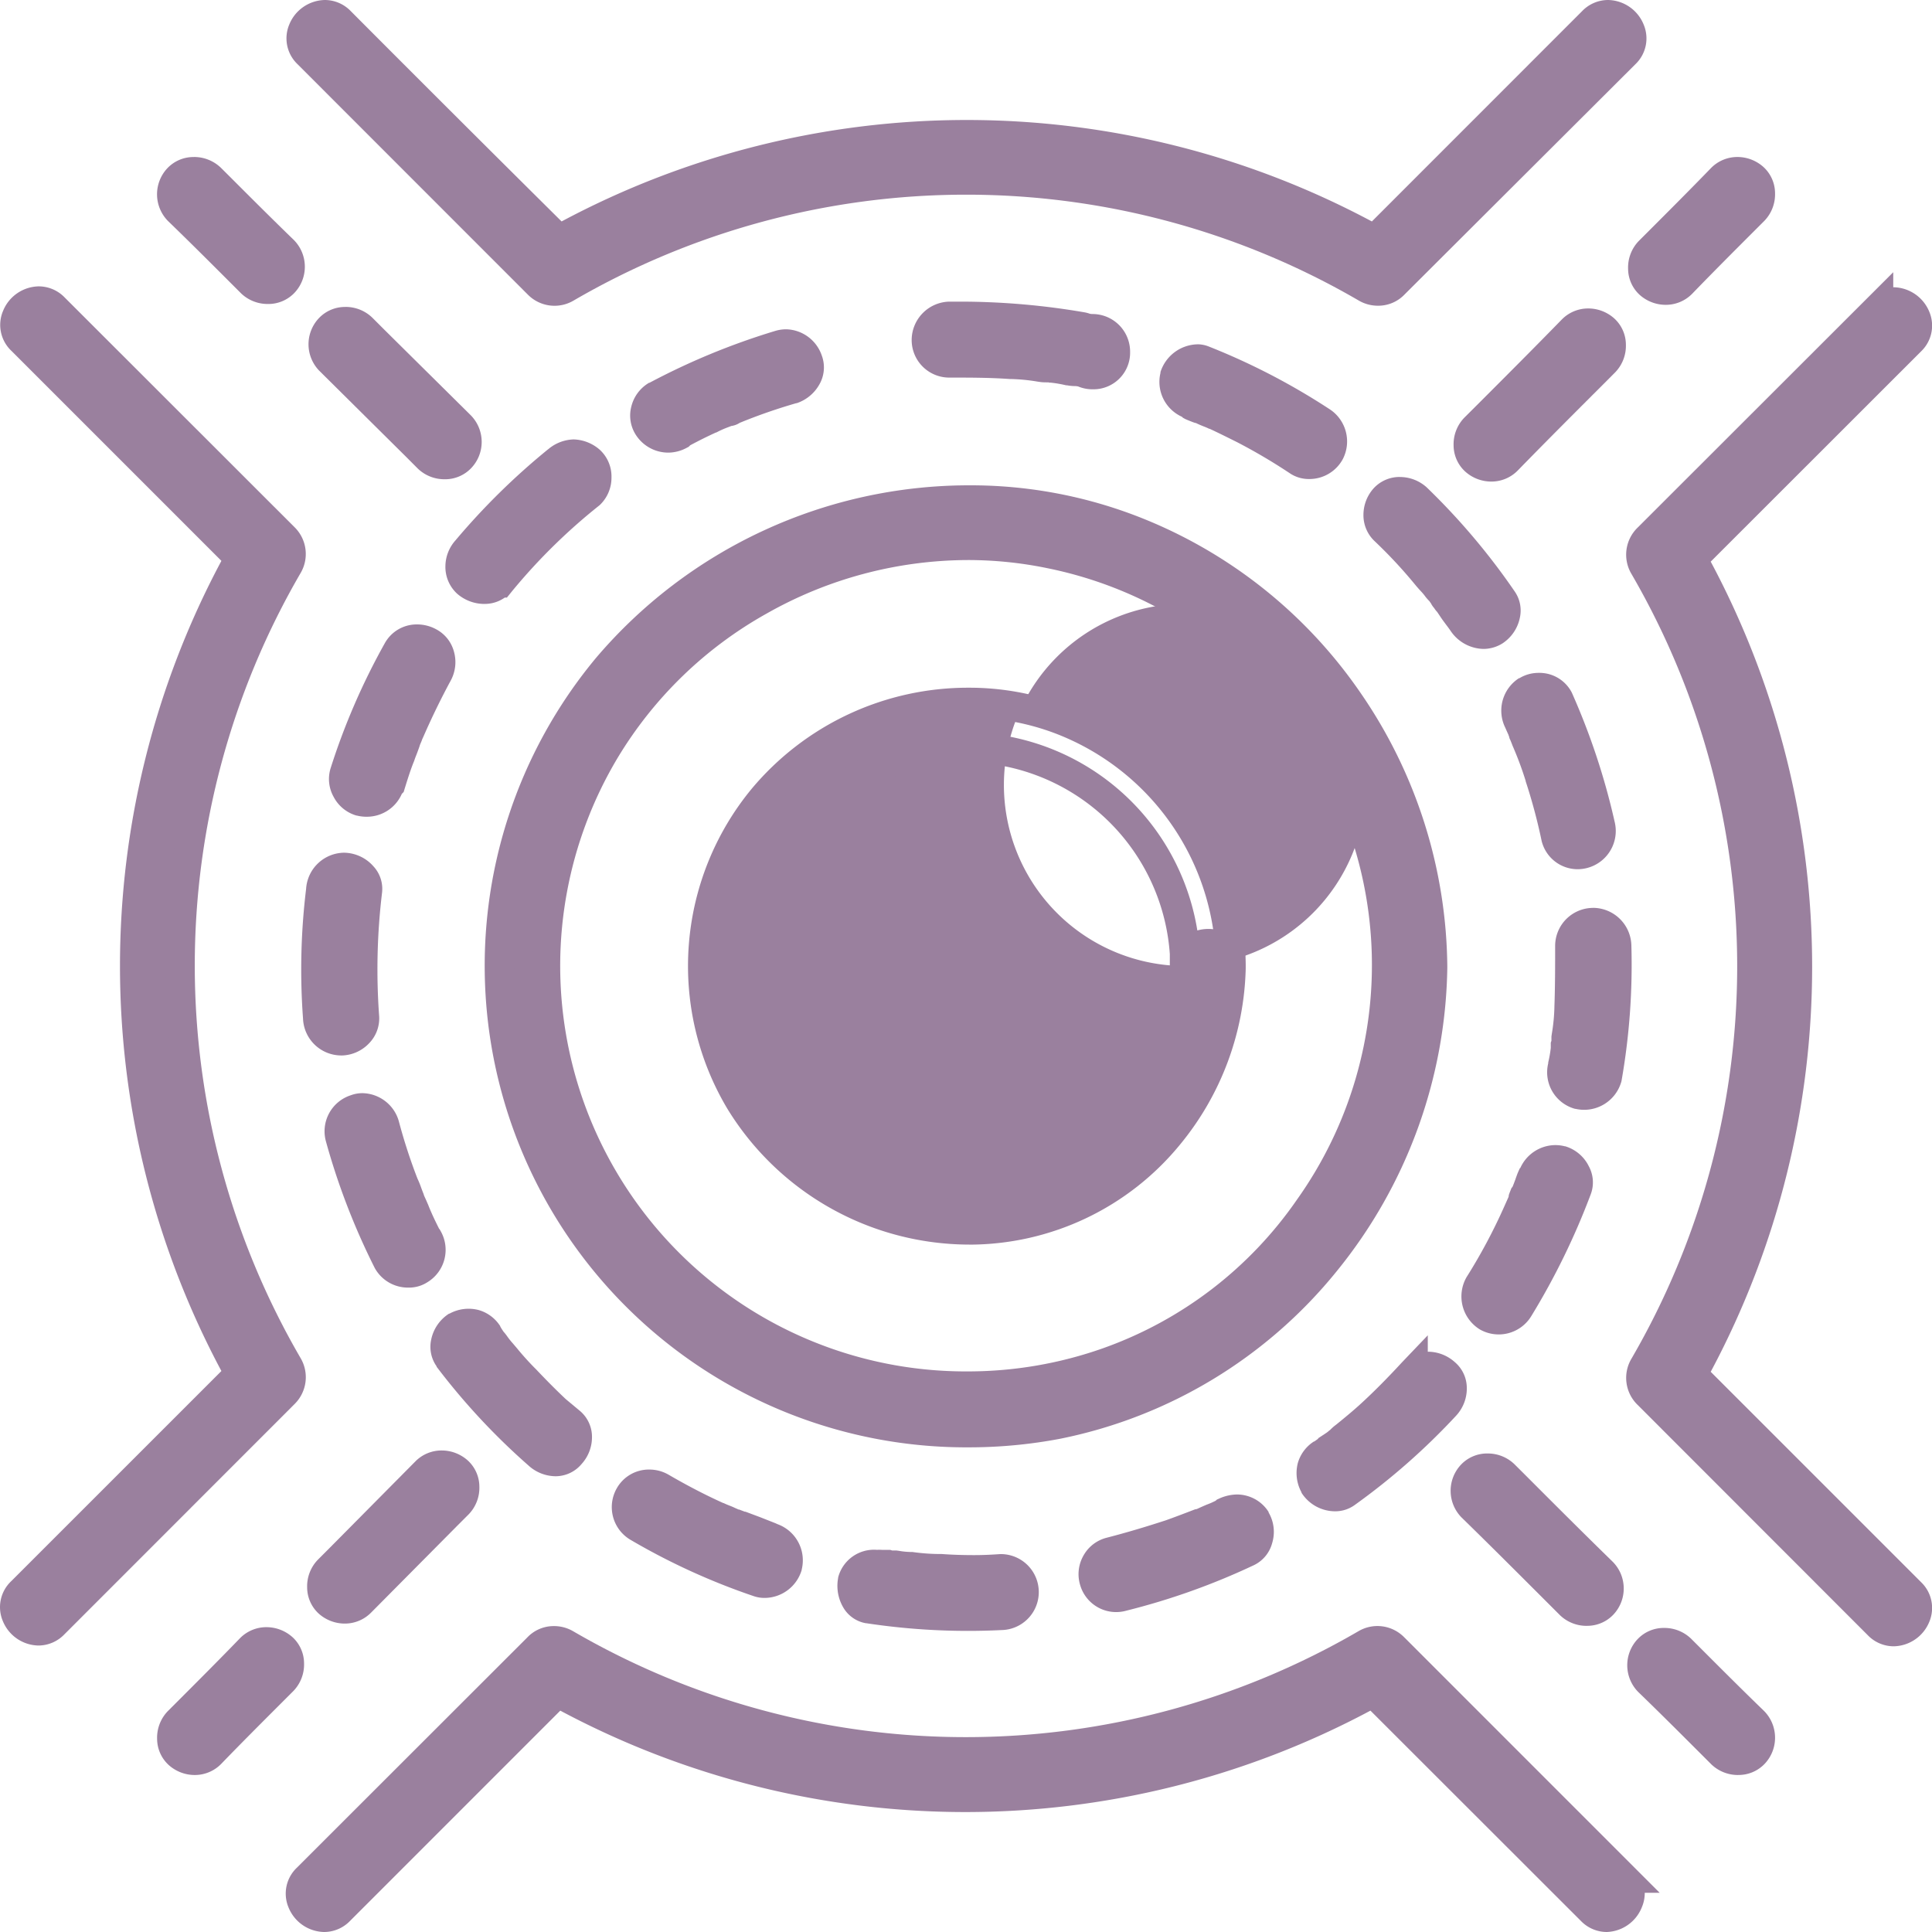 <svg width="50" height="50" viewBox="0 0 50 50" xmlns="http://www.w3.org/2000/svg">
    <g fill="#8F7294" fillRule="nonzero" opacity=".9">
        <path d="M30.657 25a4.686 4.686 0 1 1 .02 0 .59.59 0 0 0 1.177 0 6.83 6.83 0 1 0-5.56 6.718A6.902 6.902 0 0 0 31.85 25a.59.59 0 0 0-1.177 0h-.016z"/>
        <path d="M25.08 32.21a7.355 7.355 0 0 1-6.256-3.516 7.208 7.208 0 0 1 .629-8.28 7.297 7.297 0 0 1 5.614-2.616 7.016 7.016 0 0 1 2.483.447 7.252 7.252 0 0 1 4.689 6.718v.106a7.437 7.437 0 0 1-1.692 4.543 7.055 7.055 0 0 1-5.467 2.599zm-.012-13.638a6.52 6.52 0 0 0-5.018 2.326 6.437 6.437 0 0 0-.568 7.396 6.546 6.546 0 0 0 6.746 3.044 6.285 6.285 0 0 0 3.728-2.21 6.686 6.686 0 0 0 1.434-3.177c-.144.014-.288 0-.426-.042a6.022 6.022 0 1 1-11.116-4 6.134 6.134 0 0 1 5.216-2.941c.36 0 .721.032 1.076.098a6.1 6.1 0 0 1 4.847 5.014c.133-.037.272-.048.409-.032a6.462 6.462 0 0 0-4.11-5.077 6.25 6.25 0 0 0-2.22-.397l.002-.002zm0 1.16a5.36 5.36 0 0 0-4.563 2.577 5.27 5.27 0 0 0 6.3 7.643A5.322 5.322 0 0 0 30.275 25v-.308a5.337 5.337 0 0 0-4.287-4.864 5.13 5.13 0 0 0-.926-.094l.006-.002zm6 5.266a.19.19 0 0 0 .217.188c.082 0 .18-.024.19-.144v-.056a.205.205 0 0 0-.407.014v-.002z"/>
        <path d="M35.89 25a10.882 10.882 0 0 1-19.246 6.97 10.886 10.886 0 0 1 10.52-17.648 10.998 10.998 0 0 1 8.726 10.675.59.59 0 0 0 1.177 0 12.072 12.072 0 0 0-21.351-7.719 12.085 12.085 0 0 0 11.64 19.576 12.214 12.214 0 0 0 9.71-11.834.59.59 0 0 0-1.176 0V25z"/>
        <path d="M25.06 37.457a12.462 12.462 0 0 1-9.64-20.425 12.674 12.674 0 0 1 9.673-4.472 11.976 11.976 0 0 1 4.257.77 12.45 12.45 0 0 1 5.846 4.58 12.657 12.657 0 0 1 2.26 7.087v.06a12.735 12.735 0 0 1-2.865 7.846 12.328 12.328 0 0 1-7.155 4.332c-.783.149-1.579.223-2.376.222zm.033-24.128a11.668 11.668 0 0 0-10.091 17.726 11.802 11.802 0 0 0 12.283 5.42 11.555 11.555 0 0 0 6.706-4.063 12 12 0 0 0 2.645-6.461c-.136.017-.273.01-.406-.022a11.462 11.462 0 0 1-2.025 5.55 11.038 11.038 0 0 1-5.385 4.138A11.36 11.36 0 0 1 16.36 32.22a11.426 11.426 0 0 1-1.05-12.975 11.212 11.212 0 0 1 4.153-4.045 11.392 11.392 0 0 1 5.58-1.477c.74 0 1.477.075 2.202.223a11.408 11.408 0 0 1 8.989 10.137c.132-.031.27-.038.404-.018a11.885 11.885 0 0 0-2.075-5.72 11.692 11.692 0 0 0-5.486-4.3 11.21 11.21 0 0 0-3.983-.716zm-.05 1.165a10.615 10.615 0 0 0-5.201 1.384 10.443 10.443 0 0 0-3.872 3.759 10.495 10.495 0 0 0 9.077 15.855c1.195 0 2.382-.203 3.509-.603a10.274 10.274 0 0 0 5.012-3.846 10.477 10.477 0 0 0-6.475-16.341 10.162 10.162 0 0 0-2.053-.208h.004zm11.231 10.515a.19.19 0 0 0 .217.179c.122 0 .186-.051.191-.154v-.02a.178.178 0 0 0-.205-.19.182.182 0 0 0-.203.185zM24.564 9.382c.54 0 1.061 0 1.601.038.265.007.53.032.79.077 0 0 .193.02.098 0a.657.657 0 0 1 .192.02c.15.016.298.042.445.077a.605.605 0 0 0 .734-.406.615.615 0 0 0-.407-.734 18.615 18.615 0 0 0-3.437-.27.615.615 0 0 0-.598.598.59.59 0 0 0 .598.598l-.016.002z"/>
        <path d="M27.827 9.992a1.15 1.15 0 0 1-.211-.02h-.023a3.16 3.16 0 0 0-.399-.069h-.038l-.025-.008a.41.41 0 0 1-.064 0c-.033 0-.083 0-.154-.01l-.068-.01a4.77 4.77 0 0 0-.686-.066h-.026c-.526-.037-1.036-.037-1.576-.037a.972.972 0 0 1-.963-.983.997.997 0 0 1 .983-.983h.291a19.01 19.01 0 0 1 3.21.279.854.854 0 0 1 .552.37c.16.24.22.534.166.817v.013a.955.955 0 0 1-.97.707zm-.062-.769a.38.38 0 0 0 .062 0c.018 0 .184 0 .217-.117a.345.345 0 0 0-.051-.23c0-.008-.03-.04-.051-.044a18.052 18.052 0 0 0-3.358-.263.232.232 0 0 0-.22.214.205.205 0 0 0 .213.214c.542 0 1.054 0 1.597.038.262.006.523.031.782.074h.093c.09-.002.18.006.268.026.151.02.3.047.448.083v.005zM30.831 10.483s.136.059.193.077c.038 0 .058.02.096.038.116.059.233.097.348.154.25.116.483.233.714.348.485.251.955.528 1.41.83a.597.597 0 0 0 .81-.212.615.615 0 0 0-.212-.81c-.96-.63-1.983-1.16-3.051-1.583a.592.592 0 0 0-.328 1.138l.02.02z"/>
        <path d="M30.987 8.91c.101 0 .202.02.297.058 1.092.432 2.137.975 3.12 1.618.437.28.586.85.341 1.308a.982.982 0 0 1-.87.503.877.877 0 0 1-.502-.154 14.55 14.55 0 0 0-1.368-.805c-.22-.109-.452-.226-.698-.34h-.011a1.648 1.648 0 0 0-.154-.066 2.763 2.763 0 0 1-.198-.087h-.014l-.034-.011a3.922 3.922 0 0 1-.223-.09l-.06-.033-.025-.025a.99.99 0 0 1-.555-1.135v-.022a1.03 1.03 0 0 1 .954-.718zm2.889 2.718a.23.23 0 0 0 .183-.082v-.01a.23.23 0 0 0-.082-.307 16.643 16.643 0 0 0-2.984-1.549h-.011a.283.283 0 0 0-.208.154c-.015.075-.026.19.188.283l.066.03.017.016.066.026a.53.53 0 0 1 .17.066h.007c.045.023.096.043.154.067a24.533 24.533 0 0 1 .91.435c.5.258.984.543 1.452.854a.12.12 0 0 0 .072.017zM35.811 13.706c.391.369.759.762 1.1 1.177.077.097.174.192.251.29.04.055.085.107.135.153.02.037.046.07.077.097 0 0 .077.097.02.039-.057-.059.02.038.039.058.018.02.038.058.058.077l.116.174c.077.115.173.232.25.347a.615.615 0 0 0 .811.213.597.597 0 0 0 .212-.811 17 17 0 0 0-2.218-2.628.588.588 0 0 0-.83.831l-.02-.017z"/>
        <path d="M36.23 12.345c.256 0 .502.096.692.267.847.818 1.61 1.719 2.275 2.69.14.199.189.447.137.684-.056.278-.223.52-.461.672a.934.934 0 0 1-.482.136 1.05 1.05 0 0 1-.846-.462c-.037-.055-.075-.106-.117-.161-.041-.056-.094-.125-.138-.191l-.096-.143a.615.615 0 0 1-.077-.099.575.575 0 0 1-.086-.127.403.403 0 0 1-.035-.05 1.197 1.197 0 0 1-.137-.161 2.088 2.088 0 0 0-.103-.117 3.562 3.562 0 0 1-.14-.161 12.33 12.33 0 0 0-1.04-1.116.923.923 0 0 1-.29-.697c.004-.25.099-.49.267-.675a.91.91 0 0 1 .677-.29zm2.154 3.681c.029 0 .058-.007.083-.023a.28.28 0 0 0 .109-.168.114.114 0 0 0-.01-.089 16.714 16.714 0 0 0-2.173-2.57.258.258 0 0 0-.166-.06.154.154 0 0 0-.114.04.262.262 0 0 0-.066.17.17.17 0 0 0 .032.108c.401.379.779.783 1.13 1.21.033.042.071.085.113.13.042.044.094.104.14.161l.02.028a.658.658 0 0 0 .088.095l.044.045.02.039.014.013.03.033a.703.703 0 0 1 .075.11l.066.067v.033l.11.164c.031.049.071.101.111.153.04.053.094.125.139.191.048.07.125.113.21.119l-.005.001zM39.307 18.69s.058.136.097.213c.076.174-.039-.097.02.077.058.115.096.25.153.366a14.705 14.705 0 0 1 .695 2.335.59.59 0 0 0 .735.407c.31-.096.49-.42.406-.734a17.475 17.475 0 0 0-1.077-3.263.597.597 0 0 0-.81-.213.615.615 0 0 0-.213.811l-.006.002z"/>
        <path d="M39.816 17.414a.94.94 0 0 1 .863.512c.478 1.075.85 2.194 1.108 3.342a.99.99 0 0 1-.94 1.227.96.96 0 0 1-.951-.738 14.35 14.35 0 0 0-.412-1.539v-.009a8.752 8.752 0 0 0-.339-.91 3.188 3.188 0 0 0-.061-.154l-.013-.025-.009-.026c0-.02-.015-.046-.023-.077a6.255 6.255 0 0 1-.082-.183.998.998 0 0 1 .353-1.282h.012a.948.948 0 0 1 .494-.138zm1.03 4.308a.123.123 0 0 0 .04 0 .223.223 0 0 0 .153-.28 17.077 17.077 0 0 0-1.059-3.194.203.203 0 0 0-.163-.062.23.23 0 0 0-.09.019c-.054.037-.154.117-.068.324v.011c.026.058.063.145.086.19l.028.062c.018.036.03.075.037.114l.047.119c.016.037.042.107.062.153l.015.034c.097.253.197.513.279.77.174.531.32 1.072.434 1.62v.012c.04.072.117.115.2.11v-.002zM40.639 24.458c0 .54 0 1.062-.02 1.602-.007.265-.032.53-.077.79a.657.657 0 0 1-.02.193v.097c-.016.15-.042.298-.077.445a.605.605 0 0 0 .406.733c.314.079.634-.099.734-.406.2-1.134.283-2.285.25-3.437a.615.615 0 0 0-.598-.598.602.602 0 0 0-.598.598v-.017z"/>
        <path d="M41.237 23.495a.997.997 0 0 1 .983.976 17.374 17.374 0 0 1-.256 3.507 1 1 0 0 1-1.188.719h-.012a.98.98 0 0 1-.696-1.179v-.023a3.03 3.03 0 0 0 .066-.375v-.135l.017-.051v-.108l.011-.078a4.77 4.77 0 0 0 .066-.686v-.014c.019-.531.019-1.059.019-1.57v-.012a.985.985 0 0 1 .99-.97zm-.261 4.453c.117 0 .223-.063.23-.103.195-1.107.277-2.23.245-3.353v-.012a.232.232 0 0 0-.214-.214.217.217 0 0 0-.213.214c0 .515 0 1.048-.02 1.59-.006.264-.03.528-.074.788v.024c0 .071-.006.143-.02.213v.096c-.018.16-.046.318-.083.475-.017.102 0 .25.11.279l.039.003zM39.654 30.463c-.058.135-.097.27-.154.406-.02.059-.038.097-.058.154-.02.057-.02.059-.038.097-.116.25-.213.483-.328.714-.237.49-.501.968-.79 1.43a.615.615 0 0 0 .211.81c.284.16.643.066.811-.212a18.277 18.277 0 0 0 1.506-3.09.597.597 0 0 0-.406-.734.615.615 0 0 0-.734.407l-.02.018z"/>
        <path d="M40.253 29.635c.081 0 .162.01.241.03h.011a1 1 0 0 1 .615.521c.12.223.137.487.048.723a18.537 18.537 0 0 1-1.538 3.151.986.986 0 0 1-1.331.346 1.003 1.003 0 0 1-.355-1.335l.007-.013a14.41 14.41 0 0 0 .976-1.827l.11-.246.008-.023v-.022l.01-.034c.013-.037.025-.068.038-.098l.021-.056.031-.04c.025-.057.046-.117.07-.18.022-.063.052-.154.085-.224l.03-.068.018-.018a1 1 0 0 1 .905-.587zm.058.77a.285.285 0 0 0-.058 0 .243.243 0 0 0-.22.173l-.03.079-.023.023a4.809 4.809 0 0 0-.041.115c-.025.068-.05.137-.08.211-.01.03-.022.057-.03.083l-.012.025a.528.528 0 0 1-.066.17l-.112.248c-.07.154-.139.308-.217.462-.241.498-.51.983-.805 1.452a.232.232 0 0 0 .073.282c.102.056.23.022.29-.077.587-.96 1.08-1.973 1.476-3.026v-.008a.14.14 0 0 0-.019-.097.246.246 0 0 0-.126-.115zM36.567 35.52c-.367.386-.734.77-1.139 1.138-.192.174-.406.348-.615.522a.968.968 0 0 0-.154.135c-.02 0-.039.039-.077.059-.115.097.058-.039 0 0-.115.077-.232.174-.348.25a.598.598 0 0 0-.27.348.654.654 0 0 0 .058.462c.167.28.528.375.81.212.932-.67 1.792-1.434 2.568-2.278a.588.588 0 1 0-.83-.831l-.003-.017z"/>
        <path d="M36.951 34.557v.425c.259 0 .508.097.7.27a.878.878 0 0 1 .308.616c.018.283-.081.56-.274.769a17.4 17.4 0 0 1-2.637 2.321.858.858 0 0 1-.504.154 1.032 1.032 0 0 1-.862-.481v-.011c-.126-.23-.16-.5-.095-.754a.983.983 0 0 1 .418-.561h.01l.098-.07v-.012l.209-.138.028-.02.024-.019a.49.49 0 0 1 .05-.04 1.19 1.19 0 0 1 .153-.134c.202-.164.41-.335.591-.498.394-.357.77-.743 1.117-1.119l.666-.698zm-2.4 3.792a.086.086 0 0 0 .054-.015 16.626 16.626 0 0 0 2.506-2.23.278.278 0 0 0 .074-.195.106.106 0 0 0-.037-.083l-.01-.01a.28.28 0 0 0-.182-.073.11.11 0 0 0-.096.039l-.678.801v-.118c-.154.153-.325.318-.497.473-.2.18-.418.359-.63.531l.015.034-.194.13-.062.06h-.021a.495.495 0 0 1-.088.055l-.07.052c-.06.045-.12.09-.185.134-.103.075-.111.103-.117.124v.013a.285.285 0 0 0 .02.161c.045.067.118.11.198.119v-.002zM31.682 39.15c-.112.06-.228.111-.348.155-.077.038-.135.058-.212.097-.135.058.058-.02-.058.02-.251.096-.502.192-.77.289-.52.173-1.042.327-1.563.461a.592.592 0 1 0 .328 1.139 17.538 17.538 0 0 0 3.243-1.159.597.597 0 0 0 .212-.81.615.615 0 0 0-.81-.213l-.022.022z"/>
        <path d="M32.01 38.677c.333 0 .644.17.821.452v.013c.141.241.174.53.091.798a.885.885 0 0 1-.462.562c-1.06.501-2.168.897-3.307 1.181a.97.97 0 0 1-1.199-.663.97.97 0 0 1 .085-.76.955.955 0 0 1 .595-.462c.506-.13 1.022-.284 1.539-.453.264-.094.515-.191.76-.285h.017l.032-.01.103-.047.086-.038.051-.022c.083-.03.163-.065.242-.106l.026-.026.066-.03c.142-.065.297-.1.454-.104zm.177.872a.202.202 0 0 0-.177-.103.342.342 0 0 0-.096.016l-.055.027-.083.042-.07.03c-.055.025-.109.05-.166.071l-.256.113a.47.47 0 0 1-.133.049c-.232.09-.472.181-.726.272h-.008c-.527.176-1.061.334-1.589.47a.185.185 0 0 0-.114.093.197.197 0 0 0-.02.154.206.206 0 0 0 .259.154h.018a17.032 17.032 0 0 0 3.173-1.134.14.14 0 0 0 .055-.085.248.248 0 0 0-.012-.169zM25.948 40.617c-.533.038-1.068.038-1.601 0-.265 0-.53-.02-.791-.059a2.615 2.615 0 0 1-.386-.038.657.657 0 0 1-.193-.02h-.173a.615.615 0 0 0-.734.406.605.605 0 0 0 .406.734c1.137.173 2.288.232 3.437.174a.598.598 0 0 0 0-1.197h.035z"/>
        <path d="M22.687 40.11a1.31 1.31 0 0 1 .137 0h.213l.051.016h.108l.072.01c.095.017.19.026.286.029h.056c.244.035.49.053.737.053h.027c.263.019.517.027.77.028.252.002.487-.008.74-.026a.983.983 0 1 1 .033 1.966 17.538 17.538 0 0 1-3.504-.178h-.01a.846.846 0 0 1-.552-.363 1.105 1.105 0 0 1-.16-.807v-.012a.958.958 0 0 1 .996-.717zm.224.768h-.22c-.035 0-.212 0-.243.111a.345.345 0 0 0 .045.233c.021.03.038.036.047.038a16.77 16.77 0 0 0 3.353.17h.02a.217.217 0 0 0 .214-.215.232.232 0 0 0-.168-.213c-.54.038-1.083.038-1.623 0-.27-.001-.54-.02-.806-.059a2.77 2.77 0 0 1-.368-.035h-.017c-.072 0-.143-.006-.214-.02l-.02-.01zM19.925 39.788c-.25-.097-.521-.193-.77-.29-.058-.02-.096-.038-.153-.058-.057-.02-.077-.02 0 0-.038 0-.077-.038-.097-.038-.115-.059-.232-.097-.348-.154a17.347 17.347 0 0 1-1.447-.753.593.593 0 1 0-.599 1.023c.992.582 2.04 1.06 3.128 1.43a.592.592 0 1 0 .328-1.139l-.042-.021z"/>
        <path d="M19.785 41.354a.856.856 0 0 1-.27-.043 17.257 17.257 0 0 1-3.2-1.462.982.982 0 0 1-.358-1.323.954.954 0 0 1 .85-.494.99.99 0 0 1 .49.13c.454.264.923.512 1.419.736h.01c.047.024.098.045.154.067.057.021.108.044.167.072a.47.47 0 0 1 .061.028h.016l.098.037.055.021h.017l.382.143.39.154.058.026c.477.175.746.68.624 1.174v.01a1.006 1.006 0 0 1-.963.724zm-2.978-2.552a.19.19 0 0 0-.171.086.215.215 0 0 0 .07.3c.968.567 1.99 1.034 3.053 1.394h.026c.09-.007.17-.06.21-.14a.235.235 0 0 0-.167-.279l-.058-.028-.365-.137-.383-.143-.09-.033-.028-.013a.483.483 0 0 1-.07-.007l-.034-.014-.044-.023-.025-.013a1.648 1.648 0 0 0-.154-.066 2.66 2.66 0 0 1-.192-.084 17.34 17.34 0 0 1-1.475-.77.223.223 0 0 0-.103-.03zM14.77 36.834a15.855 15.855 0 0 1-1.159-1.12c-.19-.19-.37-.39-.54-.599-.077-.097-.174-.192-.25-.307-.039-.059-.097-.116-.136-.174 0-.02-.038-.039-.058-.077-.097-.115.077.097 0-.02a.598.598 0 0 0-.348-.27.654.654 0 0 0-.462.058.597.597 0 0 0-.212.81 16.903 16.903 0 0 0 2.335 2.51.588.588 0 1 0 .831-.831l-.001.02z"/>
        <path d="M14.382 38.205a1.05 1.05 0 0 1-.697-.271c-.88-.772-1.679-1.63-2.386-2.563v-.011a.874.874 0 0 1-.14-.69c.056-.277.223-.52.461-.672h.011a1.031 1.031 0 0 1 .754-.095.983.983 0 0 1 .562.419v.01a.615.615 0 0 1 .035.059.442.442 0 0 1 .037.057l.028.034c.033.038.063.078.092.12.042.058.087.114.135.167l.097.114c.161.197.332.386.513.566.278.294.527.543.758.76l.37.308a.878.878 0 0 1 .307.615c.016.278-.08.551-.268.757a.878.878 0 0 1-.669.316zm-2.462-3.296c.672.89 1.431 1.71 2.267 2.446h.007a.28.28 0 0 0 .182.073.11.11 0 0 0 .095-.039l.023-.003a.277.277 0 0 0 .073-.194.154.154 0 0 0 0-.037l-.033-.027c-.413-.36-.808-.742-1.183-1.143a8.288 8.288 0 0 1-.563-.623 2.455 2.455 0 0 0-.078-.093 2.392 2.392 0 0 1-.196-.246c-.007-.012-.026-.034-.043-.054a1.385 1.385 0 0 1-.092-.12.542.542 0 0 1-.05-.066l-.118-.138h-.023a.174.174 0 0 0-.044 0 .205.205 0 0 0-.225.189.117.117 0 0 0-.003.075h.004zM11.045 32.026c-.115-.232-.232-.461-.328-.714-.038-.077-.058-.135-.097-.212-.058-.135.02.058-.02-.058a3.538 3.538 0 0 0-.153-.387 14.41 14.41 0 0 1-.502-1.538.59.59 0 0 0-.734-.406.597.597 0 0 0-.406.734c.304 1.106.716 2.18 1.23 3.204a.593.593 0 0 0 1.024-.598l-.014-.025z"/>
        <path d="M10.568 33.323a.98.98 0 0 1-.87-.508 17.862 17.862 0 0 1-1.262-3.272.98.98 0 0 1 .64-1.197.863.863 0 0 1 .308-.055c.436.01.816.302.936.721.134.505.295 1.003.484 1.49.038.08.067.153.096.236.019.05.037.1.059.154l.01.03.01.03a4.605 4.605 0 0 1 .085.19l.015.033c.083.216.181.416.285.625l.015.015.028.051a.98.98 0 0 1-.343 1.316.878.878 0 0 1-.496.141zm-1.188-4.27a.095.095 0 0 0-.033 0c-.053.02-.222.098-.171.265.299 1.084.704 2.135 1.21 3.139a.23.23 0 0 0 .184.085.122.122 0 0 0 .064-.014l.022-.014a.208.208 0 0 0 .09-.259l-.015-.013-.023-.044a18.435 18.435 0 0 1-.17-.347l-.067-.154-.04-.094-.154-.35a.47.47 0 0 1-.047-.125c-.019-.045-.034-.09-.05-.13a1.875 1.875 0 0 0-.072-.176l-.015-.034a14.805 14.805 0 0 1-.52-1.58.23.23 0 0 0-.193-.154zM9.424 26.332a16.923 16.923 0 0 1 .076-3.281.602.602 0 0 0-.598-.599.615.615 0 0 0-.598.599 16.96 16.96 0 0 0-.077 3.281c.009.327.271.59.598.599a.602.602 0 0 0 .599-.599z"/>
        <path d="M8.825 27.315a.992.992 0 0 1-.983-.958 17.285 17.285 0 0 1 .08-3.352.998.998 0 0 1 .98-.937c.292.004.57.132.762.352.17.183.251.43.224.678a16.583 16.583 0 0 0-.075 3.208.923.923 0 0 1-.257.69c-.19.203-.454.319-.73.32zm.077-4.478c-.168 0-.208.181-.217.258a16.538 16.538 0 0 0-.075 3.21c0 .095.069.24.215.24a.243.243 0 0 0 .165-.079.154.154 0 0 0 .049-.112 17.34 17.34 0 0 1 .08-3.352.122.122 0 0 0-.039-.074.27.27 0 0 0-.178-.091zM10.099 20.283c.077-.25.154-.501.25-.734.04-.115.098-.25.136-.366.02-.077.059-.135.077-.212.018-.077.038-.077 0 0a.154.154 0 0 1 .038-.077c.213-.502.462-.985.714-1.468a.593.593 0 1 0-1.023-.598 17.055 17.055 0 0 0-1.37 3.166c-.079.313.099.634.406.734a.605.605 0 0 0 .733-.406l.039-.039z"/>
        <path d="M9.48 21.137c-.081 0-.163-.01-.243-.03h-.01a.97.97 0 0 1-.593-.485.943.943 0 0 1-.078-.74 17.442 17.442 0 0 1 1.4-3.231.943.943 0 0 1 .837-.491c.171 0 .34.042.49.123a.923.923 0 0 1 .462.57c.076.257.045.534-.085.769a19.29 19.29 0 0 0-.698 1.433l-.035.076c-.014.044-.031.08-.043.109a.495.495 0 0 0-.019.048l-.008.027a5.546 5.546 0 0 1-.073.2c-.027.068-.045.114-.062.167l-.01.026c-.088.214-.16.449-.238.698l-.027.09-.048.049a.986.986 0 0 1-.919.592zm-.06-.77a.22.22 0 0 0 .271-.153l.028-.09.038-.04c.07-.22.142-.449.231-.664.02-.058.045-.123.07-.186l.058-.154c.014-.053.032-.104.054-.154l.015-.038a.526.526 0 0 1 .085-.182c.214-.5.461-.983.707-1.45v-.014a.237.237 0 0 0 .019-.177.166.166 0 0 0-.077-.103.274.274 0 0 0-.126-.033.177.177 0 0 0-.163.086 16.712 16.712 0 0 0-1.343 3.102.185.185 0 0 0 .024.138.226.226 0 0 0 .11.107v.006zM12.936 15.077a15.454 15.454 0 0 1 2.335-2.297.598.598 0 0 0 .174-.425.568.568 0 0 0-.174-.429.606.606 0 0 0-.85 0 17.523 17.523 0 0 0-2.334 2.308.65.65 0 0 0-.174.424.568.568 0 0 0 .174.425.6.6 0 0 0 .83 0l.019-.006z"/>
        <path d="M12.531 15.63a1.077 1.077 0 0 1-.697-.262.94.94 0 0 1-.307-.716c.003-.248.097-.486.263-.67a17.89 17.89 0 0 1 2.389-2.35l.02-.015c.182-.152.41-.238.648-.245.247.008.484.101.67.263a.938.938 0 0 1 .308.72.972.972 0 0 1-.308.72c-.836.664-1.6 1.415-2.277 2.24l-.121.15h-.055a.894.894 0 0 1-.533.164zm2.125-3.396a17.11 17.11 0 0 0-2.274 2.241.268.268 0 0 0-.085.179.23.23 0 0 0 .037.13l.011.01a.298.298 0 0 0 .186.068.115.115 0 0 0 .093-.031l.115-.136h.017c.68-.81 1.44-1.551 2.27-2.21a.308.308 0 0 0 .034-.13.228.228 0 0 0-.036-.13.325.325 0 0 0-.177-.083c-.047 0-.082.016-.191.092zM17.628 11.217c.25-.135.483-.25.734-.366.112-.06.228-.11.348-.154.058-.02.097-.039.154-.059.056-.02.076-.038 0 0a.154.154 0 0 0 .096-.038 14.632 14.632 0 0 1 1.539-.54.592.592 0 1 0-.328-1.138 17.568 17.568 0 0 0-3.184 1.312.597.597 0 0 0-.21.803.615.615 0 0 0 .811.212l.04-.032z"/>
        <path d="M17.297 11.714a.998.998 0 0 1-.843-.462.923.923 0 0 1-.115-.732.983.983 0 0 1 .461-.615h.011a18.026 18.026 0 0 1 3.256-1.342.986.986 0 0 1 .278-.041c.42.01.788.282.923.68a.883.883 0 0 1-.035.695 1.057 1.057 0 0 1-.616.538h-.012c-.496.143-.984.312-1.461.508a.54.54 0 0 1-.2.079l-.013.001-.098.037a2.445 2.445 0 0 0-.297.134h-.01c-.227.104-.44.21-.664.33l-.038.038-.051.027c-.146.08-.31.123-.476.125zm-.12-1.139a.22.22 0 0 0-.09.134.178.178 0 0 0 .015.133.234.234 0 0 0 .265.098l.026-.035.052-.022c.255-.137.494-.257.75-.375a3 3 0 0 1 .392-.173l.055-.021.072-.028a.577.577 0 0 1 .094-.037 14.782 14.782 0 0 1 1.577-.552.286.286 0 0 0 .154-.139.112.112 0 0 0 .01-.093.226.226 0 0 0-.264-.171 17.25 17.25 0 0 0-3.108 1.281zM28.284 9.69a.59.59 0 0 0 0-1.176.59.59 0 0 0 0 1.177z"/>
        <path d="M28.284 10.075a.974.974 0 1 1 .963-.973.948.948 0 0 1-.963.973zm0-1.177a.205.205 0 1 0 .193.205.18.18 0 0 0-.193-.205zM1.393 42.026l5.964-5.964a.586.586 0 0 0 .097-.714 20.59 20.59 0 0 1 0-20.714.583.583 0 0 0-.097-.714L1.393 7.972a.588.588 0 0 0-.831.831l5.966 5.965-.097-.714a21.846 21.846 0 0 0 0 21.89l.097-.713-5.966 5.964a.588.588 0 0 0 .83.831z"/>
        <path d="M.996 42.586a1.015 1.015 0 0 1-.923-.634.923.923 0 0 1 .215-1.029l5.442-5.441a22.248 22.248 0 0 1 0-20.967L.29 9.075a.923.923 0 0 1-.21-1.03c.153-.378.517-.627.924-.634a.934.934 0 0 1 .669.287l5.946 5.942c.32.311.387.8.163 1.186a20.21 20.21 0 0 0 0 20.326.975.975 0 0 1-.154 1.18l-5.963 5.966a.934.934 0 0 1-.67.288zm5.126-6.406L.834 41.468a.154.154 0 0 0-.049.19.258.258 0 0 0 .21.154.17.17 0 0 0 .125-.063l5.213-5.212-.211-.357zm.798-.99-.12.884.284-.283a.202.202 0 0 0 .036-.25 139.7 139.7 0 0 1-.198-.352H6.92zm-.615-20.104a21.483 21.483 0 0 0 0 19.828l.308-.308a20.99 20.99 0 0 1 0-19.22l-.308-.3zm.499-1.18.12.89c.066-.12.134-.238.203-.356a.202.202 0 0 0-.027-.242h-.013l-.283-.292zM.996 8.182a.258.258 0 0 0-.21.153.154.154 0 0 0 .048.191l5.288 5.292.217-.372L1.12 8.245a.17.17 0 0 0-.124-.063zM42.028 48.61l-5.964-5.964a.586.586 0 0 0-.714-.097 20.59 20.59 0 0 1-20.714 0 .583.583 0 0 0-.714.097l-5.966 5.965a.588.588 0 0 0 .83.83l5.965-5.966-.714.097a21.846 21.846 0 0 0 21.891 0l-.714-.097 5.965 5.965a.588.588 0 0 0 .83-.83h.02z"/>
        <path d="M41.582 50a.934.934 0 0 1-.67-.288l-5.445-5.441a22.248 22.248 0 0 1-20.967 0L9.06 49.712a.934.934 0 0 1-.67.288 1.015 1.015 0 0 1-.922-.634.923.923 0 0 1 .215-1.03l5.962-5.958c.18-.19.43-.297.692-.295a.98.98 0 0 1 .494.132 20.206 20.206 0 0 0 20.326 0 .97.97 0 0 1 1.18.154l6.615 6.616h-.386a.94.94 0 0 1-.074.372 1.015 1.015 0 0 1-.909.643zm-5.41-6.115 5.285 5.284a.17.17 0 0 0 .125.063.258.258 0 0 0 .21-.154.154.154 0 0 0-.048-.19l-.657-.657h.02l-4.563-4.563-.374.217h.003zm-22.727-.216-5.217 5.213a.154.154 0 0 0-.05.19.258.258 0 0 0 .212.154.17.17 0 0 0 .124-.063l5.288-5.288-.357-.206zm1.628.033a21.482 21.482 0 0 0 19.827 0l-.307-.308a20.982 20.982 0 0 1-19.22 0l-.3.308zm20.118-.616.891.12-.286-.286a.205.205 0 0 0-.25-.037l-.358.203h.003zm-20.855-.232a.174.174 0 0 0-.13.05l-.009.013-.283.283.885-.12-.352-.2a.21.21 0 0 0-.111-.026zM48.613 7.974l-5.966 5.964a.586.586 0 0 0-.097.714 20.59 20.59 0 0 1 0 20.714.583.583 0 0 0 .097.714l5.966 5.97a.588.588 0 0 0 .83-.832l-5.964-5.964.097.714a21.846 21.846 0 0 0 0-21.891l-.097.714 5.963-5.973a.588.588 0 0 0-.83-.83v-.014z"/>
        <path d="M48.997 7.045v.389c.41.004.778.254.933.634a.923.923 0 0 1-.216 1.029l-5.441 5.438c3.5 6.551 3.5 14.416 0 20.967l5.441 5.441c.28.265.365.675.216 1.03a1.015 1.015 0 0 1-.923.633.934.934 0 0 1-.67-.288l-5.957-5.961a.972.972 0 0 1-.163-1.186 20.21 20.21 0 0 0 0-20.326.975.975 0 0 1 .154-1.18l6.626-6.62zm-5.11 6.79 5.284-5.284a.154.154 0 0 0 .05-.191.258.258 0 0 0-.211-.154.17.17 0 0 0-.125.063l-.657.657v-.024l-4.563 4.563.217.373.005-.003zm-.799.983.12-.89-.29.275a.202.202 0 0 0-.036.25c.07.121.138.243.206.365zm.616 20.119a21.483 21.483 0 0 0 0-19.828l-.308.308a20.99 20.99 0 0 1 0 19.22l.308.3zm-.502 1.16-.12-.885c-.066.118-.132.236-.2.353a.202.202 0 0 0 .022.235l.015.014.283.283zm.683.11-.21.362 5.212 5.213a.17.17 0 0 0 .124.063.258.258 0 0 0 .211-.154.154.154 0 0 0-.05-.191l-5.285-5.297-.002.005zM7.974 1.39l5.966 5.965a.586.586 0 0 0 .714.097 20.59 20.59 0 0 1 20.714 0 .583.583 0 0 0 .714-.097l5.965-5.964a.588.588 0 0 0-.831-.831l-5.963 5.966.714-.097a21.846 21.846 0 0 0-21.891 0l.714.097A1264.328 1264.328 0 0 1 8.805.56a.588.588 0 0 0-.83.83z"/>
        <path d="M8.408 0a.934.934 0 0 1 .67.288c1.782 1.79 3.626 3.627 5.456 5.443a22.248 22.248 0 0 1 20.97 0L40.945.288a.934.934 0 0 1 .67-.288c.406.007.77.257.922.634a.923.923 0 0 1-.215 1.03l-5.968 5.953a.942.942 0 0 1-.692.295.98.98 0 0 1-.494-.132 20.206 20.206 0 0 0-20.326 0 .97.97 0 0 1-1.18-.154l-5.96-5.963a.923.923 0 0 1-.215-1.03c.152-.376.515-.625.921-.633zm5.425 6.118c-1.786-1.766-3.568-3.553-5.3-5.286A.17.17 0 0 0 8.408.77a.258.258 0 0 0-.21.154.154.154 0 0 0 .049.195l5.22 5.22.37-.215-.004-.005zm22.73.213 5.213-5.213a.154.154 0 0 0 .05-.19.258.258 0 0 0-.212-.154.17.17 0 0 0-.124.063L36.2 6.12l.364.21zm-1.627-.033a21.482 21.482 0 0 0-19.828 0l.308.308a20.982 20.982 0 0 1 19.217.008l.303-.316zm-20.12.619-.89-.12.285.286a.205.205 0 0 0 .25.037c.117-.069.236-.136.355-.203zm20.852.23a.174.174 0 0 0 .13-.049l.013-.015.283-.283-.884.12.352.2a.21.21 0 0 0 .106.028zM8.536 9.325l2.243 2.212.308.308a.588.588 0 0 0 .83-.831l-2.243-2.21-.307-.309a.588.588 0 0 0-.831.831v-.001z"/>
        <path d="M8.94 7.943a.99.99 0 0 1 .697.28l.308.308 2.24 2.218c.37.378.375.98.012 1.363a.93.93 0 0 1-.689.291.99.99 0 0 1-.697-.278l-.307-.308-2.239-2.22a.983.983 0 0 1-.012-1.363.93.93 0 0 1 .687-.29zm2.568 3.692a.168.168 0 0 0 .122-.041.217.217 0 0 0 .012-.299L9.087 8.768a.226.226 0 0 0-.154-.054.168.168 0 0 0-.122.041.217.217 0 0 0-.012.299l2.557 2.528a.226.226 0 0 0 .154.053h-.002zM4.616 5.445c.56.54 1.12 1.1 1.66 1.641l.232.232a.588.588 0 1 0 .83-.83c-.56-.54-1.12-1.1-1.66-1.642l-.231-.232a.588.588 0 0 0-.831.83z"/>
        <path d="M5.02 4.063a1 1 0 0 1 .697.279l.233.232c.54.54 1.097 1.097 1.655 1.637.372.377.38.98.017 1.366a.93.93 0 0 1-.69.29.99.99 0 0 1-.696-.278l-.232-.232c-.54-.54-1.097-1.097-1.656-1.637a.985.985 0 0 1-.017-1.366.93.93 0 0 1 .69-.29zm1.913 3.035a.168.168 0 0 0 .126-.041.217.217 0 0 0 0-.299 119.674 119.674 0 0 1-1.66-1.641l-.232-.232a.226.226 0 0 0-.154-.054.168.168 0 0 0-.122.041.217.217 0 0 0-.012.299c.558.538 1.118 1.098 1.66 1.641l.232.233a.226.226 0 0 0 .162.053zM40.697 8.534c-.733.752-1.467 1.486-2.22 2.24l-.307.308a.588.588 0 0 0 .83.83c.734-.752 1.468-1.486 2.22-2.24l.308-.307a.588.588 0 1 0-.83-.831z"/>
        <path d="M41.104 7.983c.253 0 .498.096.684.268a.923.923 0 0 1 .29.666.988.988 0 0 1-.278.72l-.307.308c-.77.769-1.485 1.484-2.217 2.235a.954.954 0 0 1-.682.283 1.01 1.01 0 0 1-.684-.268.923.923 0 0 1-.291-.666.988.988 0 0 1 .278-.72l.308-.307c.77-.77 1.485-1.485 2.217-2.236a.954.954 0 0 1 .682-.283zM38.593 11.7a.182.182 0 0 0 .134-.054c.732-.75 1.455-1.474 2.22-2.24l.307-.308a.23.23 0 0 0 .054-.153.162.162 0 0 0-.041-.116.248.248 0 0 0-.165-.066.182.182 0 0 0-.134.054c-.732.75-1.455 1.474-2.22 2.24l-.308.308a.23.23 0 0 0-.053.153.162.162 0 0 0 .041.116.248.248 0 0 0 .165.066zM44.557 4.614c-.54.56-1.1 1.12-1.641 1.66l-.232.232a.588.588 0 1 0 .83.83c.54-.56 1.1-1.12 1.642-1.66l.232-.231a.588.588 0 0 0-.83-.831z"/>
        <path d="M44.964 4.063c.253 0 .498.096.684.268a.923.923 0 0 1 .29.666.988.988 0 0 1-.278.72l-.232.232c-.54.54-1.097 1.097-1.637 1.656a.955.955 0 0 1-.681.284 1.01 1.01 0 0 1-.685-.267.923.923 0 0 1-.29-.667.988.988 0 0 1 .278-.72l.232-.232c.54-.54 1.097-1.097 1.637-1.655a.954.954 0 0 1 .682-.285zm-1.847 3.055a.182.182 0 0 0 .134-.053c.539-.559 1.099-1.119 1.642-1.66l.232-.233a.23.23 0 0 0 .054-.154.162.162 0 0 0-.05-.115.248.248 0 0 0-.165-.066.182.182 0 0 0-.134.054c-.539.558-1.099 1.118-1.642 1.66l-.232.232a.23.23 0 0 0-.054.154.162.162 0 0 0 .042.12c.045.04.105.062.166.061h.007zM41.47 40.695c-.753-.733-1.486-1.467-2.24-2.22l-.308-.307a.588.588 0 0 0-.83.83c.752.734 1.485 1.468 2.24 2.22l.307.308a.588.588 0 1 0 .83-.83z"/>
        <path d="M41.065 42.077a.99.99 0 0 1-.697-.28l-.308-.308c-.769-.769-1.484-1.484-2.235-2.217a.985.985 0 0 1-.015-1.366.93.93 0 0 1 .689-.29.99.99 0 0 1 .697.28l.308.307c.769.77 1.484 1.485 2.235 2.217.372.377.378.98.015 1.366a.93.93 0 0 1-.689.29zm-2.568-3.692a.168.168 0 0 0-.121.041.217.217 0 0 0-.012.299c.75.732 1.473 1.455 2.24 2.22l.307.307a.226.226 0 0 0 .154.054.168.168 0 0 0 .122-.041.217.217 0 0 0 .012-.299c-.75-.732-1.474-1.455-2.24-2.22l-.308-.308a.226.226 0 0 0-.155-.053h.001zM45.387 44.555c-.56-.54-1.12-1.1-1.66-1.641l-.233-.232a.588.588 0 1 0-.83.83c.56.54 1.12 1.1 1.66 1.642l.232.232a.588.588 0 0 0 .83-.83z"/>
        <path d="M44.982 45.937a.99.99 0 0 1-.697-.28l-.232-.232c-.54-.54-1.097-1.097-1.656-1.637a.985.985 0 0 1-.017-1.366.93.93 0 0 1 .69-.291.99.99 0 0 1 .697.28l.232.232c.54.54 1.098 1.099 1.655 1.637.372.377.38.98.017 1.366a.93.93 0 0 1-.689.29zm-1.912-3.035a.168.168 0 0 0-.122.041.217.217 0 0 0-.012.299c.558.538 1.118 1.098 1.66 1.641l.232.232a.226.226 0 0 0 .154.054.168.168 0 0 0 .122-.041.217.217 0 0 0 .012-.299 128.855 128.855 0 0 1-1.66-1.641l-.232-.233a.226.226 0 0 0-.154-.053zM9.327 41.468l2.212-2.24.308-.308a.588.588 0 0 0-.831-.83l-2.21 2.24-.309.307a.588.588 0 0 0 .831.83h-.001z"/>
        <path d="M8.924 42.018c-.254 0-.499-.095-.685-.267a.923.923 0 0 1-.29-.666.988.988 0 0 1 .278-.72l.307-.308 2.219-2.239a.952.952 0 0 1 .678-.28c.254 0 .498.096.685.268a.923.923 0 0 1 .29.666.988.988 0 0 1-.278.72l-.308.308L9.6 41.738a.952.952 0 0 1-.675.28zm2.509-3.71a.182.182 0 0 0-.134.054l-2.53 2.547a.23.23 0 0 0-.053.154.162.162 0 0 0 .041.115.248.248 0 0 0 .165.067.182.182 0 0 0 .134-.054l2.53-2.548a.23.23 0 0 0 .053-.154.162.162 0 0 0-.042-.115.248.248 0 0 0-.167-.066h.003zM5.447 45.385c.54-.56 1.1-1.12 1.641-1.66l.232-.233a.588.588 0 1 0-.83-.83c-.54.56-1.1 1.12-1.642 1.66l-.232.232a.588.588 0 1 0 .83.83z"/>
        <path d="M5.04 45.937c-.253 0-.498-.096-.684-.268a.923.923 0 0 1-.29-.666.988.988 0 0 1 .278-.72l.232-.232c.54-.54 1.097-1.097 1.637-1.656a.954.954 0 0 1 .681-.284c.254 0 .498.095.685.267a.923.923 0 0 1 .29.667.988.988 0 0 1-.278.72l-.232.232c-.54.54-1.099 1.098-1.637 1.655a.954.954 0 0 1-.682.285zm1.847-3.055a.182.182 0 0 0-.134.053c-.539.559-1.099 1.119-1.642 1.66l-.232.233a.23.23 0 0 0-.054.154.162.162 0 0 0 .042.115.248.248 0 0 0 .164.066.182.182 0 0 0 .134-.054c.539-.557 1.099-1.118 1.642-1.66l.232-.232a.23.23 0 0 0 .054-.154.162.162 0 0 0-.042-.115.248.248 0 0 0-.157-.066h-.007z"/>
    </g>
</svg>
